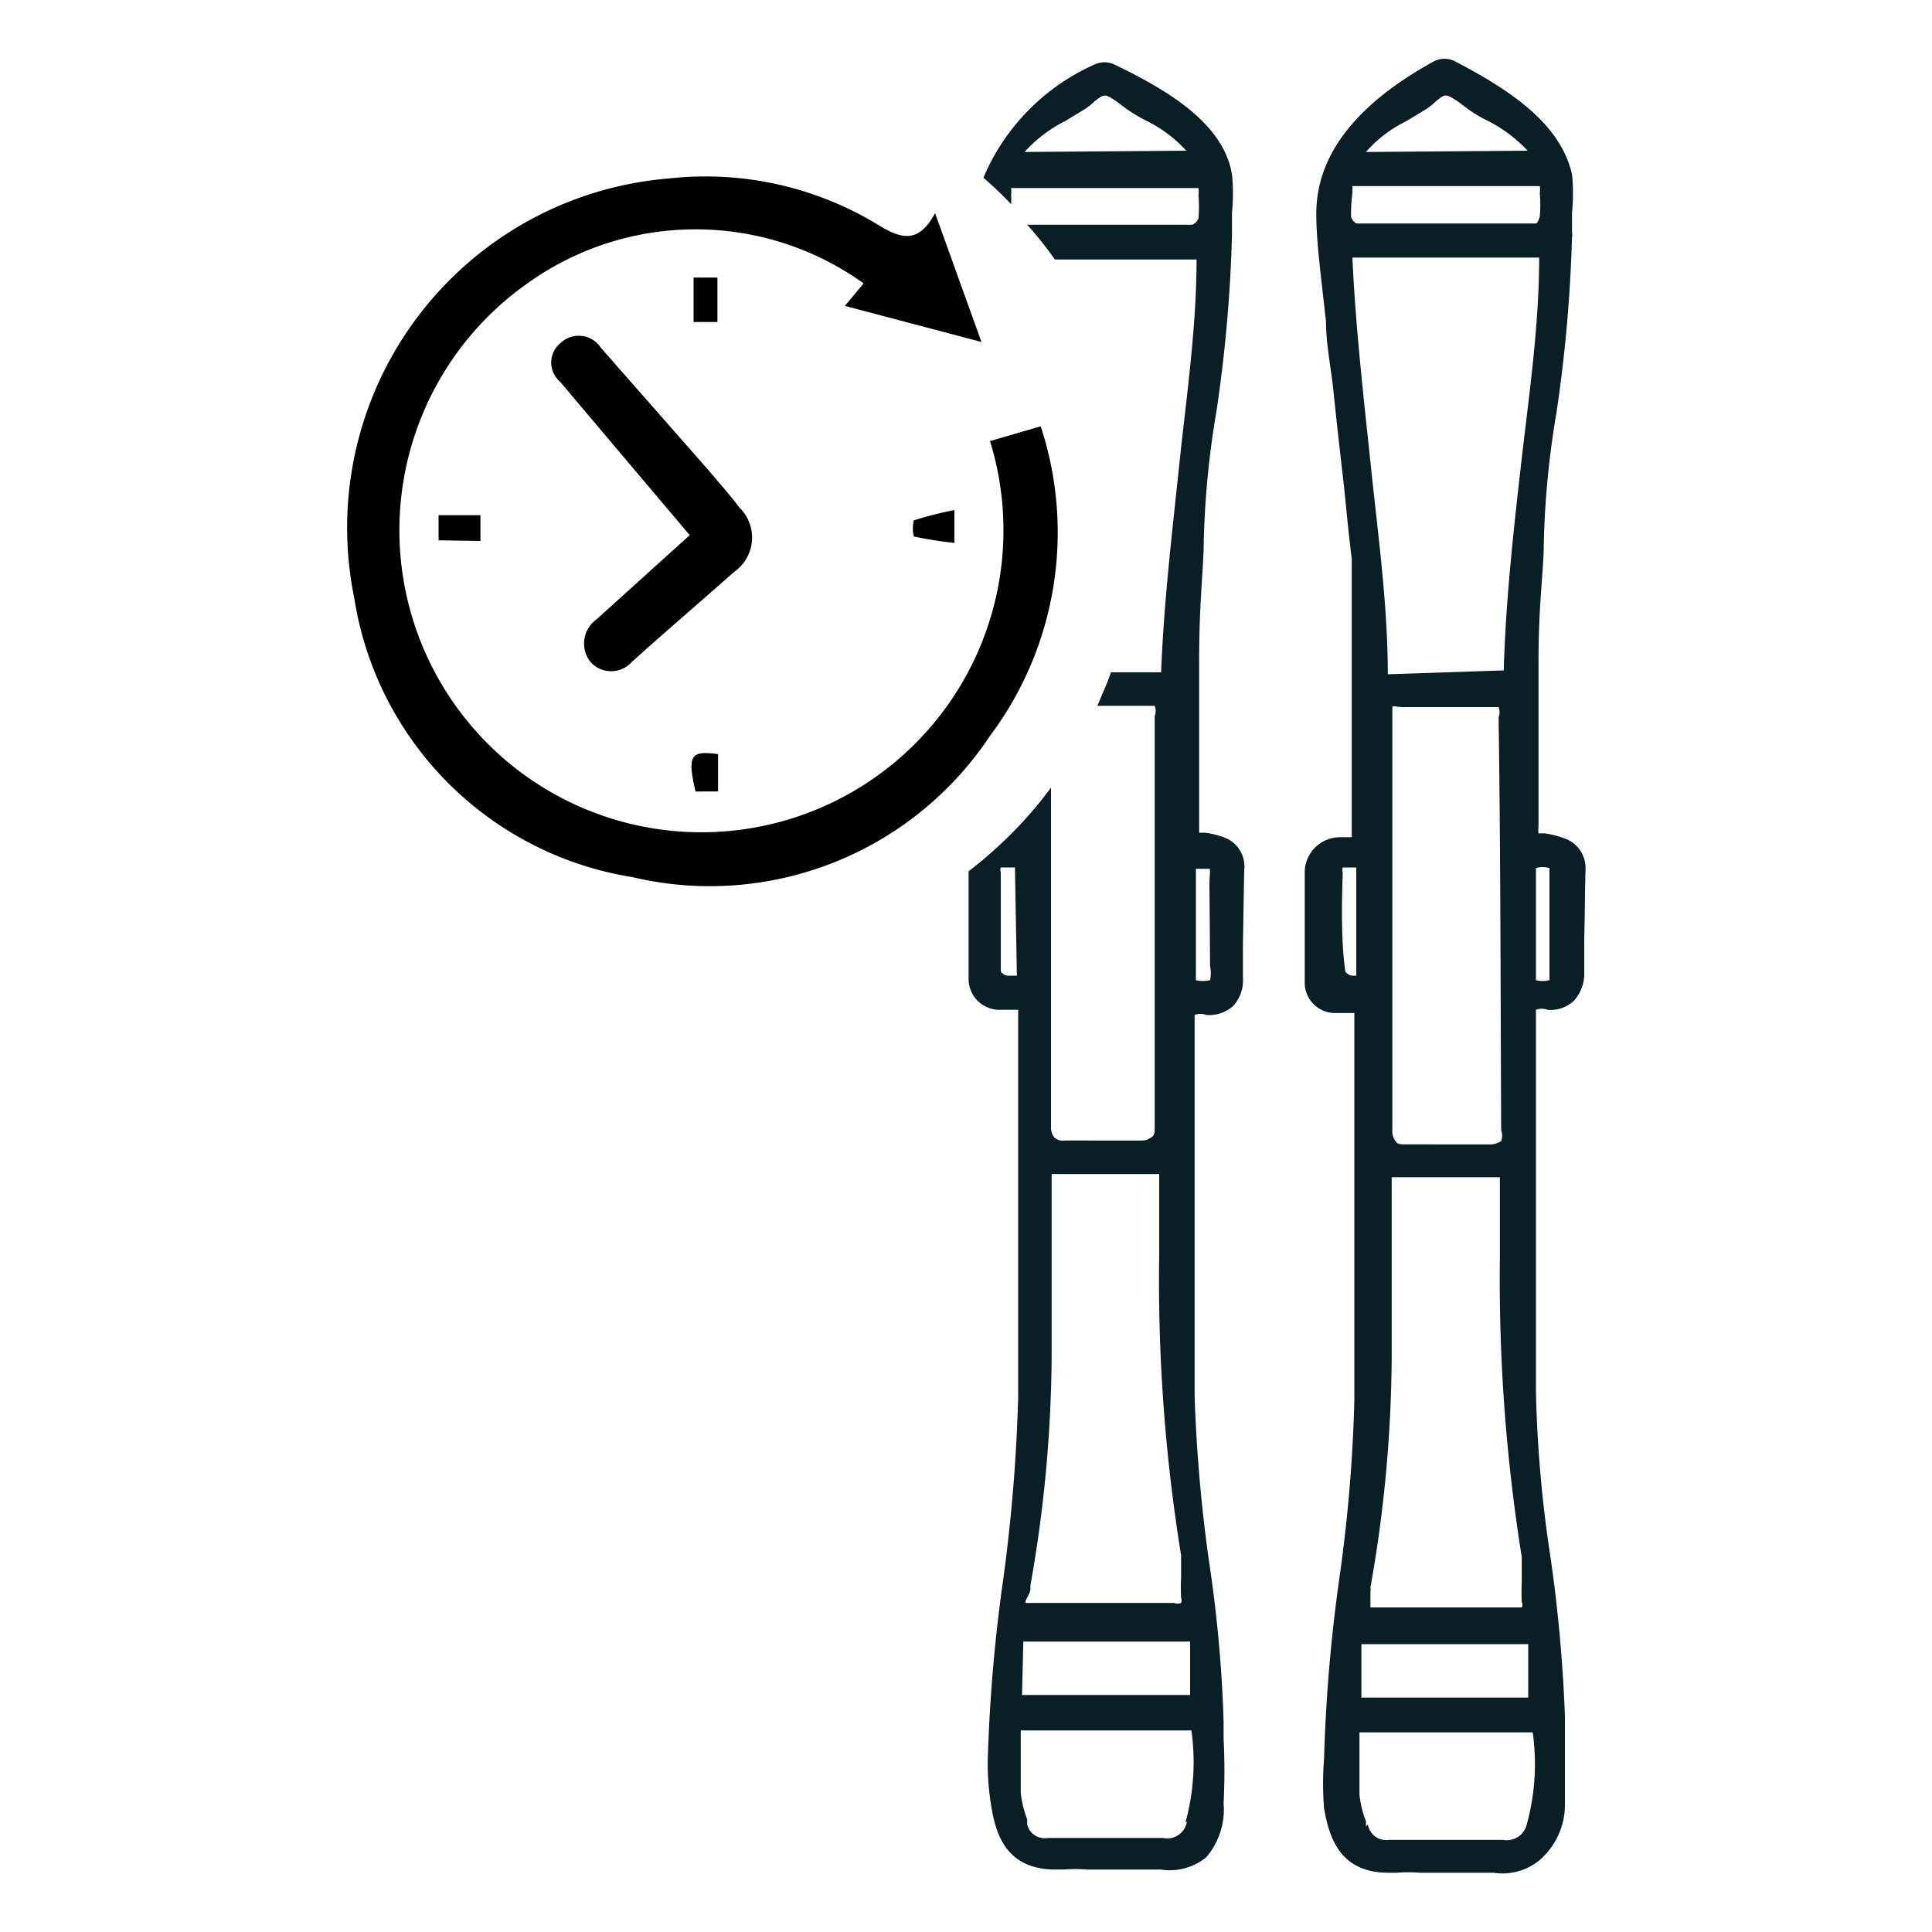 <svg id="Calque_1" data-name="Calque 1" xmlns="http://www.w3.org/2000/svg" viewBox="0 0 30 30"><defs><style>.cls-1{fill:#091e25;}</style></defs><title>icone services 30px de large</title><path class="cls-1" d="M24.62,13.51a.49.49,0,0,0-.35-.5,1.37,1.37,0,0,0-.29-.07h-.09a.31.31,0,0,1,0-.1v-.5l0-2.07c0-.83.07-1.35.08-1.72a13.88,13.88,0,0,1,.2-2.15,22.62,22.62,0,0,0,.24-2.72v0a.15.15,0,0,0,0-.07V3.3a2.88,2.88,0,0,0,0-.59c-.18-.81-1-1.33-1.82-1.76a.36.36,0,0,0-.32,0c-1.24.68-1.85,1.49-1.83,2.41,0,.39.08,1,.15,1.63,0,.38.09.78.12,1.13.07.66.11,1,.15,1.35s.06.64.13,1.21c0,.95,0,1.9,0,2.86V13h-.19a.55.55,0,0,0-.54.52c0,.58,0,1.15,0,1.73a.47.47,0,0,0,.46.48l.25,0h.06v0c0,.58,0,1.16,0,1.74,0,1.41,0,2.86,0,4.28a23.84,23.84,0,0,1-.24,2.81,25.07,25.07,0,0,0-.23,2.75,4.78,4.78,0,0,0,0,.77c.08.46.25,1,1,1h.13a2.16,2.16,0,0,1,.36,0h.28c.22,0,.8,0,.86,0a.91.91,0,0,0,.71-.19A1.14,1.14,0,0,0,24.3,28c0-.36,0-.73,0-1.08v-.27a23.17,23.17,0,0,0-.23-2.51,19.64,19.64,0,0,1-.22-2.54c0-1,0-1.94,0-2.91s0-1.88,0-2.82c0-.1,0-.16,0-.19a.26.26,0,0,1,.18,0,.53.53,0,0,0,.41-.14.63.63,0,0,0,.16-.44c0-.18,0-.35,0-.52C24.61,14.23,24.61,13.87,24.62,13.51ZM21.21,2.36a2,2,0,0,1,.63-.48l.28-.17a1,1,0,0,0,.18-.14c.15-.12.15-.11.33,0l.16.12a2,2,0,0,0,.3.18,2.21,2.21,0,0,1,.63.47Zm0,26,0-.08a1.63,1.63,0,0,1-.1-.41c0-.24,0-.47,0-.71v-.26H23.8a3.52,3.52,0,0,1-.09,1.42.32.32,0,0,1-.37.25H21.57A.29.29,0,0,1,21.24,28.33Zm-.07-2v-.83h2.59v.83ZM23.85,3.47c-.65,0-2.08,0-2.79,0a.19.19,0,0,1-.08-.1A2.32,2.32,0,0,1,21,3s0-.07,0-.11h2.91a.41.41,0,0,1,0,.11,2.19,2.19,0,0,1,0,.36S23.88,3.47,23.85,3.47Zm-2.3,7c0-1.06-.15-2.15-.26-3.2S21.05,5.1,21,4h2.9c0,1.07-.16,2.15-.28,3.2s-.24,2.14-.27,3.21Zm2.08,13.75c0,.14,0,.25,0,.34a3.11,3.11,0,0,0,0,.32.08.08,0,0,1,0,.08s-.05,0-.1,0H21.34c-.05,0-.06,0-.06,0s0-.18,0-.25a.15.15,0,0,0,0-.06,20.87,20.87,0,0,0,.33-3.56c0-.61,0-1.23,0-1.83,0-.26,0-.53,0-.79v-.19h1.68v.18c0,.43,0,.78,0,1.09A27.34,27.34,0,0,0,23.63,24.18Zm-.32-6.67a.25.25,0,0,1,0,.17s-.08.05-.16.05H21.83c-.08,0-.13,0-.16-.05a.25.25,0,0,1-.05-.17c0-.79,0-1.59,0-2.37V13.48c0-.76,0-1.56,0-2.33,0-.09,0-.14,0-.17s.08,0,.17,0H23.1c.09,0,.14,0,.17,0a.22.22,0,0,1,0,.16C23.3,13.14,23.3,15.23,23.31,17.51Zm-2.46-4a.13.13,0,0,1,0-.08h.21v1.68H21c-.05,0-.11-.05-.11-.07C20.83,14.67,20.83,14.12,20.85,13.56Zm3-.07a.35.35,0,0,1,.21,0s0,.12,0,.23V15c0,.11,0,.2,0,.22a.41.41,0,0,1-.21,0Z"/><path class="cls-1" d="M19.32,13.51A.48.48,0,0,0,19,13a1.37,1.37,0,0,0-.29-.07h-.09s0-.06,0-.1v-.58c0-.66,0-1.33,0-2,0-.83.06-1.35.07-1.73a13.87,13.87,0,0,1,.2-2.14,22.44,22.44,0,0,0,.24-2.72.09.09,0,0,1,0,0V3.3a2.88,2.88,0,0,0,0-.59C19,1.9,18.09,1.38,17.3,1A.36.36,0,0,0,17,1a3.35,3.35,0,0,0-1.73,1.76,5.51,5.51,0,0,1,.43.41.71.71,0,0,0,0-.14.41.41,0,0,0,0-.11h2.91a.41.41,0,0,1,0,.11,2.19,2.19,0,0,1,0,.36.17.17,0,0,1-.1.1c-.58,0-1.8,0-2.56,0a5.66,5.66,0,0,1,.43.54h2.2c0,1.07-.16,2.15-.27,3.2s-.24,2.14-.28,3.21h-.78c-.06.18-.14.35-.21.52h.72c.09,0,.14,0,.17,0a.22.22,0,0,1,0,.16v6.37c0,.09,0,.14-.05.17s-.08.05-.16.05H16.53a.19.19,0,0,1-.16-.05.25.25,0,0,1-.05-.17c0-.78,0-1.58,0-2.35V12.23a6.3,6.3,0,0,1-.58.68h0v0h0a6.89,6.89,0,0,1-.7.62V15.2a.48.48,0,0,0,.46.48l.25,0h.06a.08.08,0,0,1,0,0c0,.58,0,1.16,0,1.74,0,1.41,0,2.86,0,4.28a26.18,26.18,0,0,1-.23,2.81,25.08,25.08,0,0,0-.24,2.75,3.84,3.84,0,0,0,.05.77c.07.46.24,1,1,1h.13a2.16,2.16,0,0,1,.36,0h.28c.22,0,.81,0,.86,0a.9.9,0,0,0,.71-.19A1.14,1.14,0,0,0,19,28,9.75,9.75,0,0,0,19,27v-.27a20.9,20.9,0,0,0-.23-2.51,24,24,0,0,1-.22-2.54c0-1,0-1.95,0-2.92s0-1.87,0-2.81c0-.1,0-.16,0-.19a.26.26,0,0,1,.18,0,.56.56,0,0,0,.42-.14.59.59,0,0,0,.15-.44v-.51Q19.31,14.05,19.32,13.51ZM15.91,2.36a2.13,2.13,0,0,1,.63-.48l.28-.17A1,1,0,0,0,17,1.57c.15-.11.15-.12.33,0l.16.12a2.64,2.64,0,0,0,.3.18,2.08,2.08,0,0,1,.63.47Zm-.12,12.79h-.14c-.05,0-.11-.05-.11-.07,0-.45,0-1,0-1.53a.13.13,0,0,1,0-.08h.22ZM16,24.68v-.06a20.87,20.87,0,0,0,.33-3.56c0-.61,0-1.23,0-1.83v-1H18v.17c0,.43,0,.78,0,1.09a26.65,26.65,0,0,0,.34,4.66c0,.14,0,.25,0,.34a3.11,3.11,0,0,0,0,.32.11.11,0,0,1,0,.08.14.14,0,0,1-.11,0H16s0,0-.06,0S16,24.75,16,24.68Zm-.11.81h2.59v.83H15.87Zm2.54,2.8a.31.31,0,0,1-.37.25H16.27a.28.28,0,0,1-.32-.21l0-.08a1.63,1.63,0,0,1-.1-.41c0-.24,0-.47,0-.72v-.25H18.5A3.52,3.52,0,0,1,18.41,28.29ZM18.79,15a.53.53,0,0,1,0,.22.47.47,0,0,1-.22,0V13.49c.1,0,.19,0,.21,0s0,.12,0,.23Z"/><path d="M15.37,6.85l.79-.23a5.27,5.27,0,0,1-.79,4.81,5.22,5.22,0,0,1-5.55,2.19A5.2,5.2,0,0,1,5.5,9.28a5.44,5.44,0,0,1,4.9-6.51,5.15,5.15,0,0,1,3.2.7c.37.23.65.34.92-.16l.72,2-2.12-.56.29-.35a4.48,4.48,0,0,0-5.22,0,4.69,4.69,0,1,0,7.18,2.44Z"/><path d="M10.71,8.31,8.91,6.18,8.7,5.93a.39.39,0,0,1,0-.6.41.41,0,0,1,.63.07L11,7.3c.16.19.33.38.48.58a.65.65,0,0,1-.08,1c-.53.47-1.07.93-1.59,1.4a.43.43,0,0,1-.64,0,.46.46,0,0,1,.09-.66Z"/><path d="M6.81,8.39V8h.65v.4Z"/><path d="M14.82,7.92v.51a5.93,5.93,0,0,1-.63-.1.53.53,0,0,1,0-.25A6,6,0,0,1,14.82,7.92Z"/><path d="M10.77,4.31h.37V5h-.37Z"/><path d="M11.15,11.71v.58H10.8C10.67,11.73,10.72,11.65,11.15,11.71Z"/></svg>